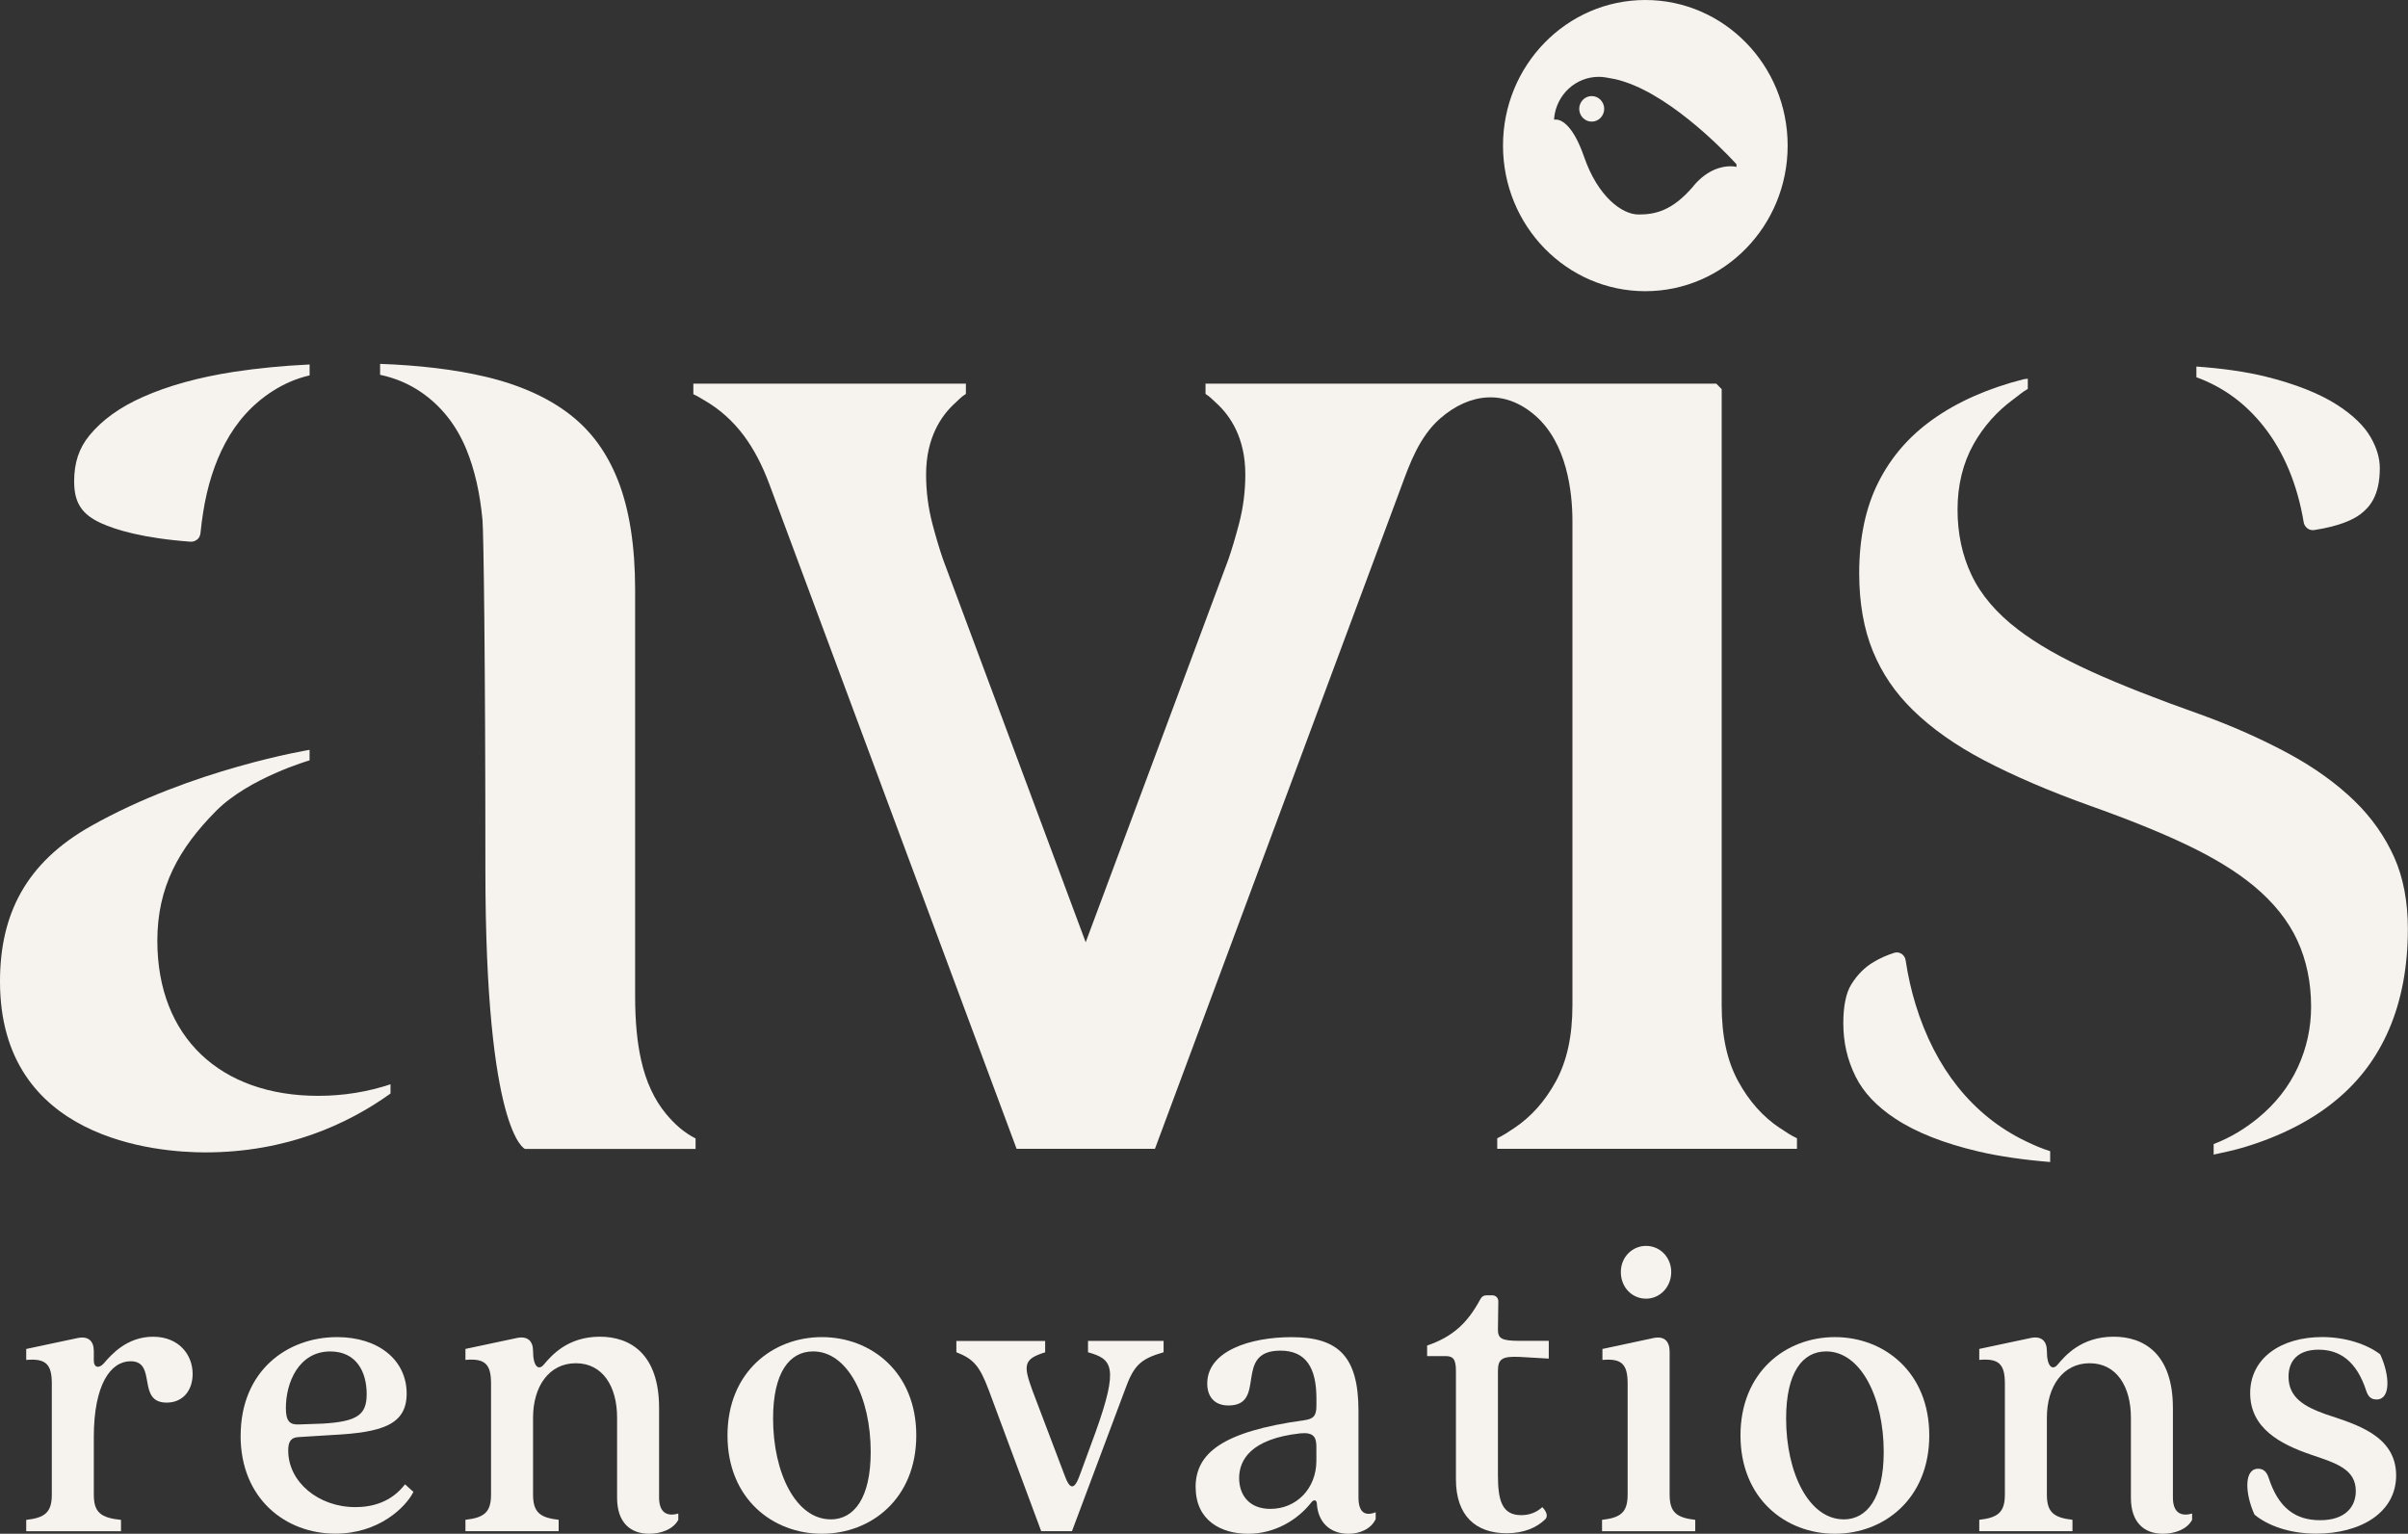 <?xml version="1.0" encoding="UTF-8"?>
<svg xmlns="http://www.w3.org/2000/svg" width="124" height="79" viewBox="0 0 124 79" fill="none">
  <rect x="0" y="0" width="124" height="79" fill="#333333" stroke="none"/>
  <g clip-path="url(#clip0_1178_814)">
    <path d="M92.055 7.499C92.055 11.641 88.774 14.999 84.726 14.999C80.679 14.999 77.397 11.641 77.397 7.499C77.397 3.358 80.679 0 84.726 0C88.774 0 92.055 3.358 92.055 7.499ZM87.212 9.569C87.953 8.695 88.717 8.564 89.106 8.564C89.299 8.564 89.419 8.597 89.419 8.597V8.46C89.392 8.429 86.787 5.518 84.163 4.404C83.815 4.258 83.481 4.146 83.167 4.076C83.017 4.046 82.861 4.016 82.701 3.99C82.565 3.967 82.445 3.958 82.331 3.958C81.147 3.958 80.159 4.865 80.031 6.069V6.16C80.031 6.16 80.136 6.16 80.147 6.16C80.274 6.16 80.943 6.253 81.572 8.076C82.276 10.118 83.52 11.048 84.376 11.048C85.233 11.048 86.115 10.869 87.215 9.574L87.212 9.569ZM81.965 4.948C82.32 4.948 82.608 5.244 82.608 5.606C82.608 5.969 82.32 6.265 81.965 6.265C81.611 6.265 81.322 5.969 81.322 5.606C81.322 5.244 81.611 4.948 81.965 4.948Z" fill="#F6F2EE"></path>
    <path d="M2.668 76.979V71.263C2.668 70.264 2.359 69.959 1.35 70.047V69.482L4.006 68.917C4.543 68.808 4.831 69.068 4.831 69.591V70.091C4.831 70.44 5.1 70.505 5.347 70.222C5.738 69.766 6.543 68.852 7.881 68.852C9.22 68.852 9.92 69.787 9.92 70.766C9.92 71.615 9.424 72.245 8.581 72.245C7.015 72.245 8.106 70.115 6.727 70.115C5.697 70.115 4.831 71.31 4.831 74.026V76.982C4.831 77.895 5.181 78.177 6.231 78.286V78.872H1.35V78.286C2.318 78.177 2.668 77.895 2.668 76.982V76.979Z" fill="#F6F2EE"></path>
    <path d="M12.392 73.956C12.392 70.61 14.783 68.871 17.358 68.871C19.48 68.871 20.941 70.045 20.941 71.782C20.941 73.391 19.664 73.782 17.13 73.912L15.378 74.021C14.987 74.042 14.842 74.238 14.842 74.717C14.842 76.326 16.387 77.628 18.303 77.628C19.148 77.628 20.137 77.388 20.857 76.454L21.289 76.844C20.898 77.628 19.516 78.995 17.271 78.995C14.696 78.995 12.39 77.191 12.39 73.951L12.392 73.956ZM15.401 73.37L16.637 73.326C18.41 73.217 18.882 72.87 18.882 71.805C18.882 70.654 18.346 69.61 17.008 69.61C15.38 69.61 14.721 71.219 14.721 72.521C14.721 73.217 14.928 73.391 15.401 73.37Z" fill="#F6F2EE"></path>
    <path d="M31.777 77.151V73.021C31.777 71.412 31.036 70.217 29.654 70.217C28.272 70.217 27.45 71.412 27.45 73.021V76.977C27.45 77.891 27.8 78.172 28.768 78.281V78.867H23.968V78.281C24.936 78.172 25.286 77.891 25.286 76.977V71.261C25.286 70.261 24.977 69.957 23.968 70.045V69.48L26.625 68.915C27.161 68.805 27.45 69.066 27.45 69.589C27.45 70.394 27.738 70.61 28.006 70.284C28.377 69.85 29.202 68.85 30.89 68.85C32.436 68.85 33.94 69.719 33.94 72.524V77.133C33.94 77.893 34.331 78.132 34.929 77.958V78.284C34.66 78.784 34.022 79 33.424 79C32.477 79 31.777 78.435 31.777 77.151Z" fill="#F6F2EE"></path>
    <path d="M37.462 73.935C37.462 70.675 39.79 68.871 42.323 68.871C44.857 68.871 47.184 70.675 47.184 73.935C47.184 77.195 44.857 79 42.323 79C39.79 79 37.462 77.195 37.462 73.935ZM42.778 78.26C43.973 78.26 44.837 77.174 44.837 74.782C44.837 72.001 43.662 69.608 41.871 69.608C40.655 69.608 39.81 70.694 39.81 73.063C39.81 75.868 40.985 78.258 42.776 78.258L42.778 78.26Z" fill="#F6F2EE"></path>
    <path d="M49.248 69.654V69.068H53.82V69.654C52.706 70.003 52.686 70.305 53.161 71.61L54.809 75.956C55.097 76.761 55.325 76.761 55.613 75.956L56.418 73.761C57.633 70.371 57.263 70.001 56.027 69.652V69.066H59.919V69.652C58.704 70.001 58.374 70.347 57.922 71.608L55.202 78.867H53.616L50.918 71.608C50.443 70.347 50.134 69.998 49.25 69.652L49.248 69.654Z" fill="#F6F2EE"></path>
    <path d="M61.567 76.609C61.567 74.87 62.906 73.74 67.151 73.154C67.626 73.089 67.789 72.938 67.789 72.414V72.024C67.789 70.459 67.253 69.568 65.935 69.568C63.483 69.568 65.276 72.393 63.258 72.393C62.517 72.393 62.167 71.914 62.167 71.263C62.167 69.589 64.371 68.873 66.514 68.873C68.946 68.873 69.955 69.894 69.955 72.677V77.132C69.955 77.893 70.284 78.112 70.841 77.893V78.242C70.614 78.742 70.037 79.002 69.441 79.002C68.453 79.002 67.876 78.372 67.814 77.481C67.814 77.242 67.648 77.198 67.485 77.437C66.826 78.263 65.671 79.002 64.271 79.002C62.871 79.002 61.572 78.307 61.572 76.612L61.567 76.609ZM65.419 77.719C66.757 77.719 67.787 76.674 67.787 75.24V74.523C67.787 74.023 67.644 73.763 66.962 73.828C64.387 74.112 63.81 75.219 63.81 76.133C63.81 76.981 64.305 77.719 65.417 77.719H65.419Z" fill="#F6F2EE"></path>
    <path d="M74.973 76.195V70.61C74.973 69.98 74.807 69.85 74.436 69.85H73.489V69.305C74.827 68.85 75.57 68.131 76.209 66.957C76.311 66.761 76.416 66.717 76.579 66.717H76.827C77.034 66.717 77.156 66.847 77.156 67.043L77.136 68.478C77.136 68.933 77.302 69.064 78.25 69.064H79.754V69.978L78.25 69.891C77.302 69.847 77.136 70.022 77.136 70.652V75.977C77.136 77.237 77.322 78.042 78.331 78.042C78.743 78.042 79.113 77.912 79.422 77.628C79.69 77.909 79.711 78.149 79.545 78.279C79.134 78.67 78.495 78.974 77.588 78.974C76.002 78.974 74.973 78.084 74.973 76.193V76.195Z" fill="#F6F2EE"></path>
    <path d="M83.815 76.979V71.263C83.815 70.263 83.506 69.959 82.517 70.047V69.482L85.154 68.917C85.69 68.808 85.978 69.068 85.978 69.633V76.979C85.978 77.893 86.329 78.174 87.297 78.284V78.87H82.497V78.284C83.465 78.174 83.815 77.893 83.815 76.979Z" fill="#F6F2EE"></path>
    <path d="M84.763 64.173C85.483 64.173 86.06 64.759 86.06 65.522C86.06 66.285 85.483 66.892 84.763 66.892C84.042 66.892 83.465 66.306 83.465 65.522C83.465 64.738 84.063 64.173 84.763 64.173Z" fill="#F6F2EE"></path>
    <path d="M89.626 73.935C89.626 70.675 91.953 68.871 94.487 68.871C97.021 68.871 99.348 70.675 99.348 73.935C99.348 77.195 97.021 79 94.487 79C91.953 79 89.626 77.195 89.626 73.935ZM94.941 78.26C96.137 78.26 97.002 77.174 97.002 74.782C97.002 72.001 95.828 69.608 94.037 69.608C92.821 69.608 91.976 70.694 91.976 73.063C91.976 75.868 93.151 78.258 94.941 78.258V78.26Z" fill="#F6F2EE"></path>
    <path d="M109.731 77.151V73.021C109.731 71.412 108.99 70.217 107.608 70.217C106.227 70.217 105.404 71.412 105.404 73.021V76.977C105.404 77.891 105.754 78.172 106.722 78.281V78.867H101.922V78.281C102.891 78.172 103.241 77.891 103.241 76.977V71.261C103.241 70.261 102.931 69.957 101.922 70.045V69.48L104.579 68.915C105.115 68.805 105.404 69.066 105.404 69.589C105.404 70.394 105.693 70.61 105.961 70.284C106.331 69.85 107.156 68.85 108.845 68.85C110.39 68.85 111.894 69.719 111.894 72.524V77.133C111.894 77.893 112.285 78.132 112.883 77.958V78.284C112.615 78.784 111.976 79 111.378 79C110.431 79 109.731 78.435 109.731 77.151Z" fill="#F6F2EE"></path>
    <path d="M116.098 78.021C115.603 76.935 115.542 75.651 116.285 75.651C116.553 75.651 116.717 75.802 116.821 76.107C117.317 77.651 118.18 78.302 119.478 78.302C120.775 78.302 121.312 77.607 121.312 76.802C121.312 75.672 120.303 75.368 119.025 74.933C117.419 74.389 115.873 73.563 115.873 71.759C115.873 69.954 117.46 68.868 119.582 68.868C120.778 68.868 121.889 69.238 122.568 69.759C123.064 70.824 123.125 72.084 122.382 72.084C122.114 72.084 121.95 71.954 121.846 71.628C121.35 70.108 120.487 69.519 119.394 69.519C118.364 69.519 117.848 70.063 117.848 70.91C117.848 71.996 118.673 72.454 119.764 72.845C121.248 73.344 123.389 73.91 123.389 75.995C123.389 77.93 121.534 78.995 119.269 78.995C117.91 78.995 116.776 78.581 116.096 78.016L116.098 78.021Z" fill="#F6F2EE"></path>
    <path d="M27.025 59.174C27.025 59.174 24.995 58.348 24.995 44.791C24.995 33.981 24.902 27.418 24.846 26.788C24.721 25.409 24.441 24.184 24.016 23.147C23.502 21.896 22.716 20.905 21.682 20.198C21.066 19.777 20.378 19.477 19.573 19.305V18.742C21.593 18.814 23.436 19.035 24.986 19.401C26.764 19.819 28.238 20.482 29.375 21.37C30.459 22.221 31.256 23.316 31.813 24.719C32.406 26.214 32.706 28.114 32.706 30.369V51.293C32.706 52.609 32.808 53.697 33.02 54.623C33.267 55.723 33.697 56.648 34.295 57.369C34.731 57.895 35.201 58.323 35.819 58.639V59.178H27.027L27.025 59.174ZM10.154 27.786C10.058 27.869 9.933 27.911 9.808 27.902C7.338 27.718 5.947 27.286 5.209 26.949C4.206 26.493 3.818 25.888 3.818 24.798C3.818 23.835 4.068 23.082 4.606 22.426C5.252 21.637 6.174 20.973 7.347 20.452C8.661 19.866 10.238 19.431 12.035 19.154C13.258 18.966 14.599 18.838 15.944 18.773V19.335C15.237 19.5 14.621 19.773 14.04 20.145C13.017 20.798 12.19 21.705 11.588 22.844C11.051 23.856 10.672 25.047 10.463 26.381C10.408 26.73 10.36 27.095 10.322 27.47C10.308 27.595 10.249 27.711 10.156 27.793L10.154 27.786Z" fill="#F6F2EE"></path>
    <path d="M91.66 58.109C90.789 57.53 90.067 56.718 89.512 55.7C88.937 54.649 88.658 53.363 88.658 51.772V20.045L88.38 19.761H76.443H62.078V20.289C62.31 20.435 62.453 20.598 62.651 20.777C63.324 21.391 64.128 22.526 64.128 24.437C64.128 25.309 64.017 26.172 63.796 27.005C63.608 27.714 63.431 28.304 63.258 28.807L55.908 48.533L48.562 28.811C48.386 28.307 48.209 27.716 48.021 27.005C47.8 26.172 47.689 25.309 47.689 24.437C47.689 22.526 48.491 21.391 49.166 20.777C49.361 20.598 49.507 20.433 49.739 20.289V19.761H35.704V20.305C35.926 20.405 36.088 20.514 36.294 20.633C37.065 21.079 37.744 21.689 38.31 22.445C38.817 23.128 39.258 23.97 39.621 24.947L52.35 59.174H59.474L72.203 24.947C72.566 23.968 73.08 22.496 74.157 21.558C75.695 20.217 77.495 20.056 79.04 21.389C80.69 22.812 80.972 25.333 80.972 26.839V51.772C80.972 53.36 80.693 54.644 80.12 55.697C79.563 56.718 78.841 57.53 77.972 58.106C77.677 58.302 77.422 58.478 77.1 58.63V59.174H92.535V58.63C92.212 58.478 91.957 58.304 91.664 58.106L91.66 58.109Z" fill="#F6F2EE"></path>
    <path d="M105.572 59.853C104.229 59.743 102.956 59.562 101.893 59.313C100.109 58.895 98.664 58.325 97.596 57.618C96.632 56.981 95.964 56.274 95.555 55.453C95.128 54.597 94.921 53.695 94.921 52.693C94.921 51.821 95.062 51.135 95.332 50.705C95.646 50.2 96.023 49.823 96.482 49.551C96.832 49.344 97.184 49.189 97.552 49.075C97.682 49.035 97.821 49.061 97.932 49.137C98.039 49.212 98.109 49.328 98.13 49.458C98.25 50.256 98.423 51.021 98.643 51.737C99.145 53.377 99.875 54.8 100.809 55.972C101.777 57.186 102.959 58.13 104.318 58.781C104.736 58.983 105.124 59.155 105.574 59.295V59.85L105.572 59.853ZM113.996 58.927C114.892 58.581 115.603 58.134 116.26 57.602C117.171 56.858 117.866 55.974 118.326 54.974C118.78 53.99 119.01 52.939 119.01 51.853C119.01 50.607 118.773 49.463 118.305 48.447C117.835 47.426 117.08 46.482 116.064 45.638C115.153 44.884 114.008 44.182 112.56 43.494C111.226 42.861 109.567 42.191 107.629 41.503C105.574 40.768 103.738 39.982 102.175 39.164C100.718 38.401 99.486 37.532 98.511 36.58C97.591 35.683 96.916 34.69 96.446 33.546C95.978 32.406 95.739 31.055 95.739 29.525C95.739 27.716 96.071 26.142 96.723 24.847C97.382 23.54 98.298 22.482 99.518 21.61C100.798 20.696 102.377 19.996 104.218 19.531L104.422 19.505V20.033C104.134 20.191 103.954 20.368 103.69 20.559C102.841 21.179 102.15 21.956 101.634 22.868C101.084 23.849 100.804 24.986 100.804 26.242C100.804 27.497 101.045 28.602 101.518 29.604C102.002 30.634 102.811 31.585 103.925 32.432C104.886 33.167 106.12 33.874 107.701 34.592C109.17 35.26 111.047 35.999 113.285 36.79C114.939 37.387 116.485 38.076 117.88 38.831C119.194 39.545 120.334 40.366 121.264 41.273C122.132 42.119 122.816 43.094 123.296 44.168C123.759 45.21 123.993 46.447 123.993 47.844C123.993 49.782 123.668 51.521 123.027 53.011C122.398 54.474 121.5 55.672 120.284 56.676C119.035 57.709 117.448 58.52 115.576 59.088C115.096 59.232 114.51 59.362 113.992 59.471V58.927H113.996ZM118.812 27.207C118.714 27.132 118.648 27.021 118.628 26.898C118.301 24.944 117.61 23.289 116.576 21.975C115.655 20.807 114.526 19.952 113.103 19.431V18.88C114.424 18.973 115.66 19.147 116.664 19.396C118.196 19.775 119.435 20.266 120.348 20.852C121.157 21.372 121.739 21.933 122.075 22.517C122.393 23.072 122.548 23.593 122.548 24.116C122.548 25.544 122.016 26.13 121.555 26.481C121.207 26.746 120.512 27.098 119.166 27.302C119.041 27.321 118.912 27.286 118.812 27.209V27.207Z" fill="#F6F2EE"></path>
    <path d="M20.11 55.849C18.951 56.234 17.701 56.444 16.387 56.444C11.354 56.444 8.102 53.43 8.102 48.454C8.102 45.694 9.206 43.708 11.126 41.771C12.819 40.064 15.942 39.164 15.942 39.164V38.622C15.942 38.622 9.879 39.61 4.668 42.557C1.336 44.44 0 47.091 0 50.556C0 58.723 8.092 59.357 10.572 59.357C14.737 59.357 17.896 57.913 20.11 56.325V55.849Z" fill="#F6F2EE"></path>
  </g>
  <defs>
    <clipPath id="clip0_1178_814">
      <rect width="124" height="79" fill="white"></rect>
    </clipPath>
  </defs>
</svg>
